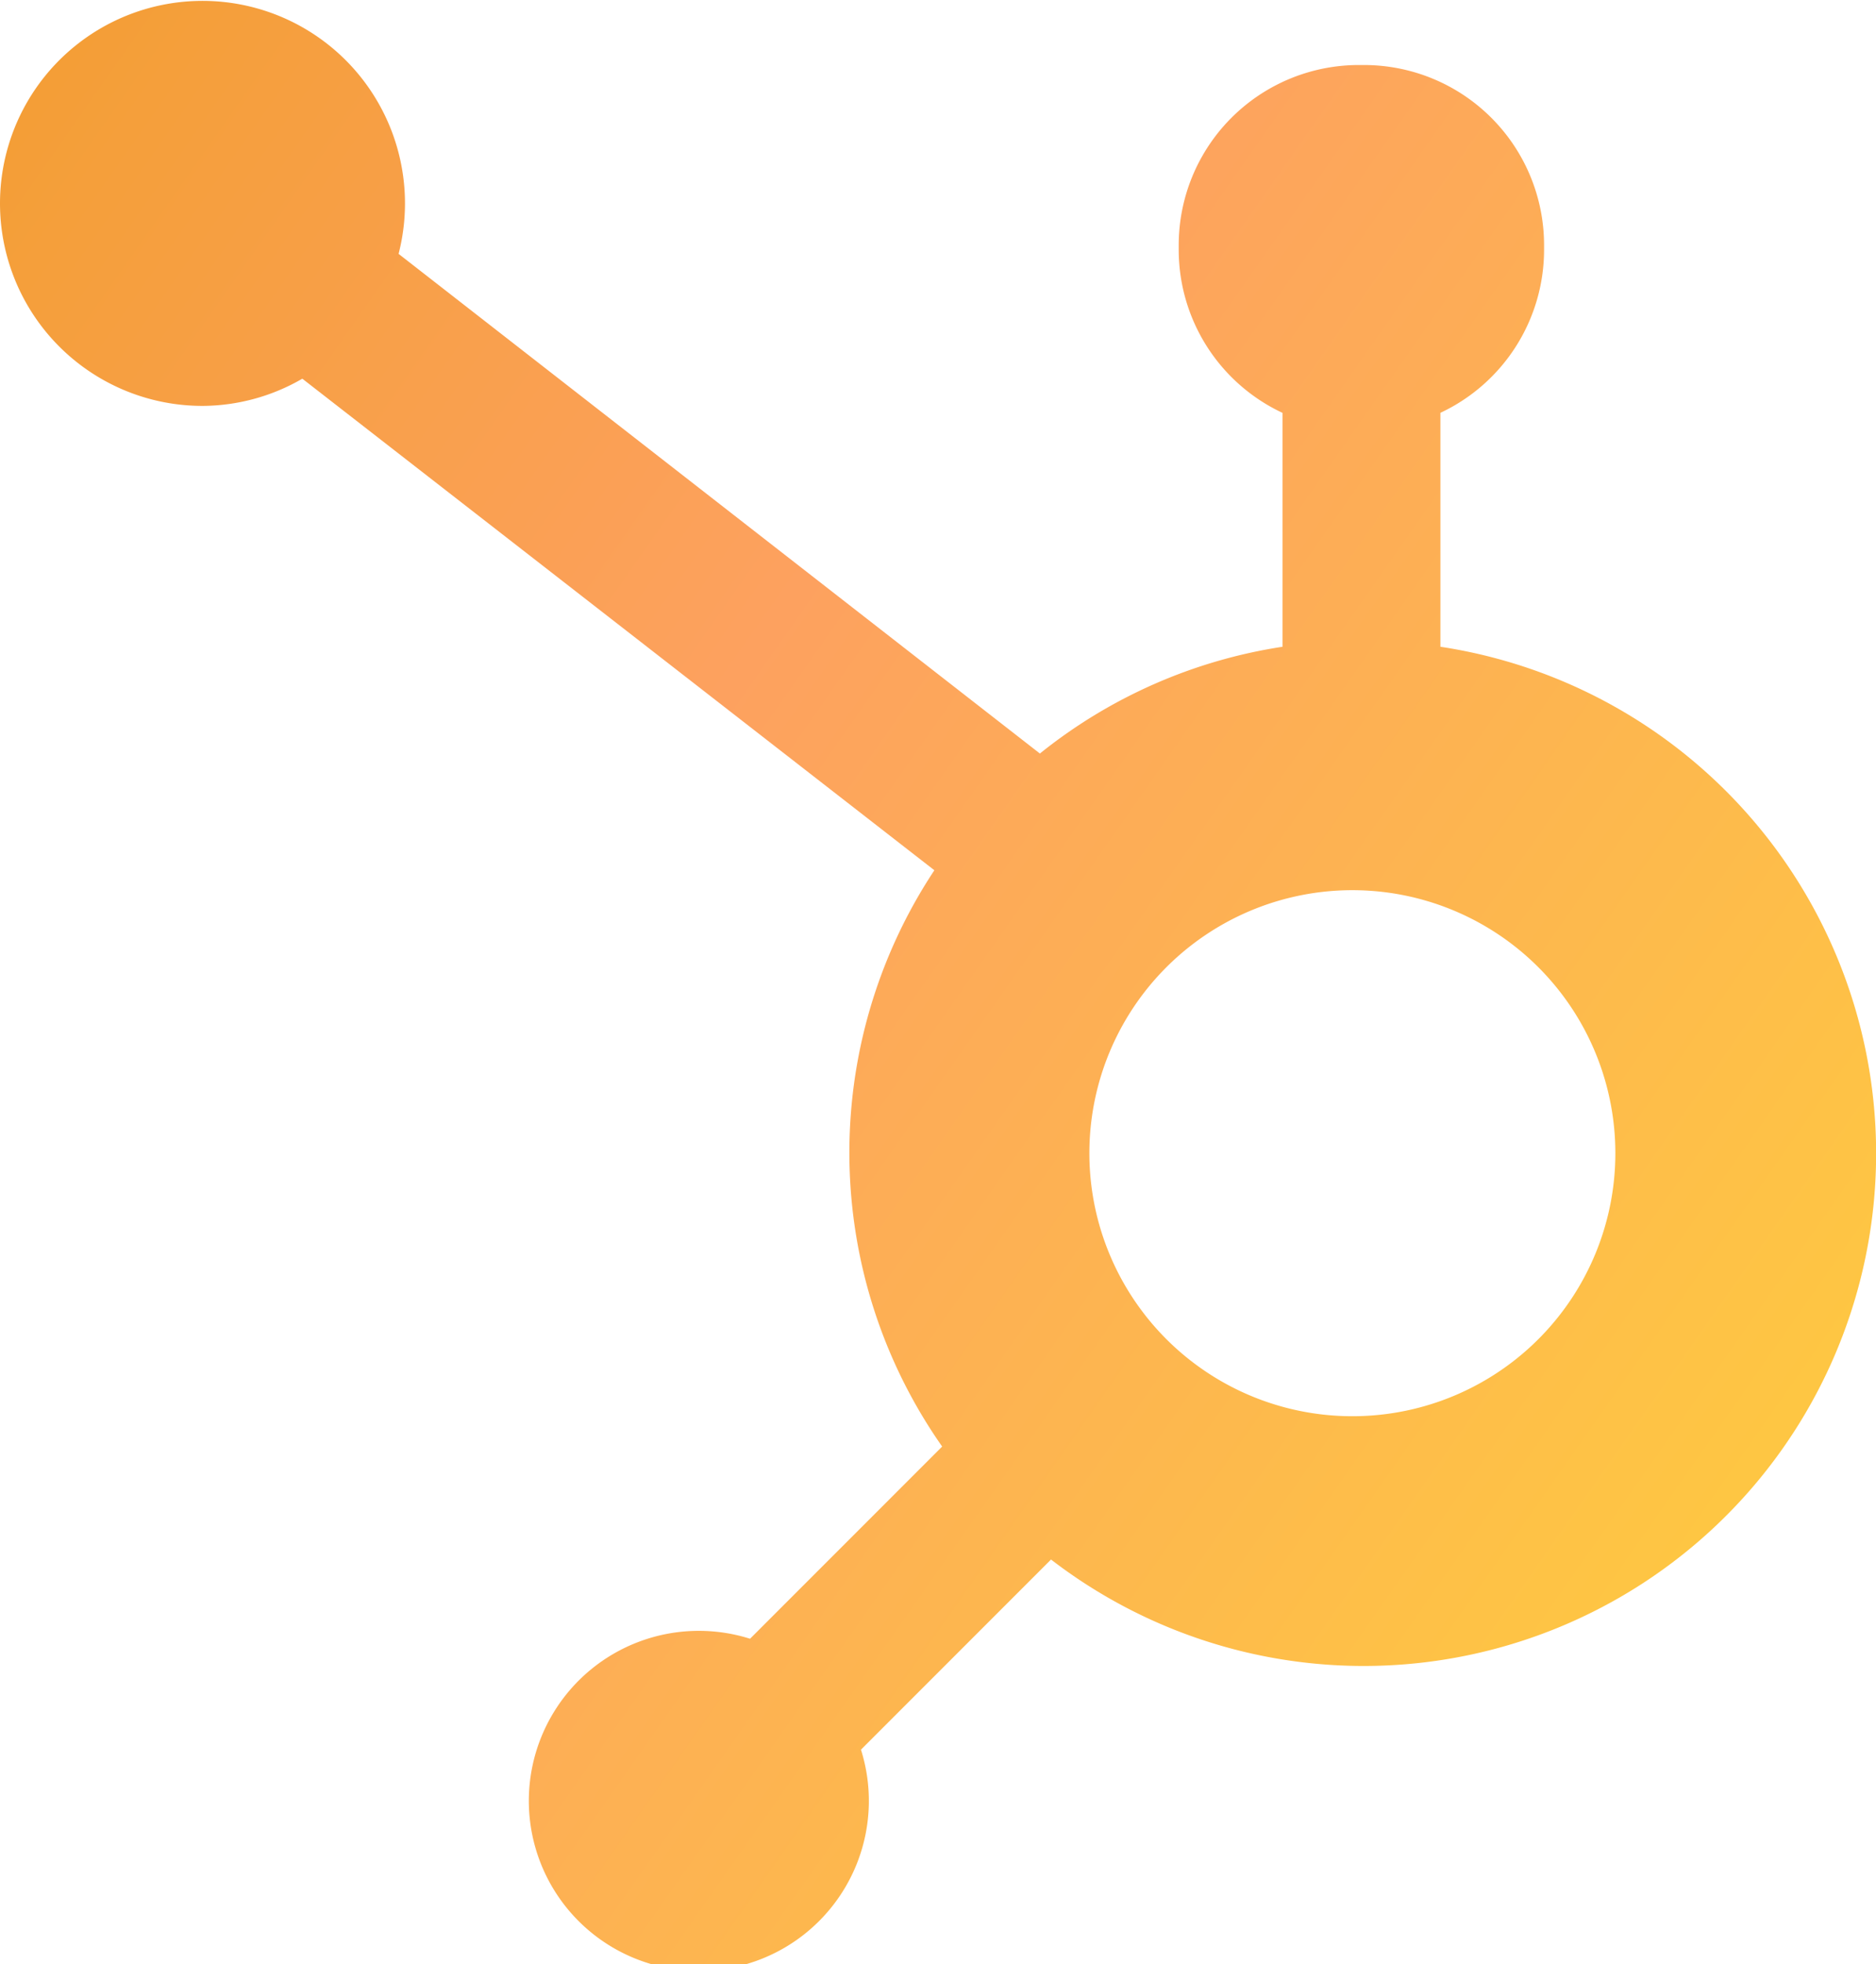 <svg xmlns="http://www.w3.org/2000/svg" xmlns:xlink="http://www.w3.org/1999/xlink" width="32" height="33.501" viewBox="0 0 32 33.501">
  <defs>
    <linearGradient id="linear-gradient" x1="-0.244" x2="1.128" y2="1" gradientUnits="objectBoundingBox">
      <stop offset="0" stop-color="#ef9d22"/>
      <stop offset="0.422" stop-color="#fda15f"/>
      <stop offset="1" stop-color="#fed736"/>
    </linearGradient>
  </defs>
  <path id="hubspot-1" d="M34.232,15.14V11.15A3.072,3.072,0,0,0,36,8.381V8.29a3.072,3.072,0,0,0-3.072-3.072H32.84A3.072,3.072,0,0,0,29.768,8.29v.092a3.072,3.072,0,0,0,1.771,2.769V15.14A8.7,8.7,0,0,0,27.4,16.961L16.461,8.439a3.454,3.454,0,1,0-3.342,2.593,3.424,3.424,0,0,0,1.7-.464L25.6,18.952a8.727,8.727,0,0,0,.133,9.829l-3.277,3.278a2.9,2.9,0,1,0,1.892,1.892l3.242-3.243A8.741,8.741,0,1,0,34.232,15.14M32.888,28.261a4.486,4.486,0,1,1,4.328-4.486,4.485,4.485,0,0,1-4.328,4.486" transform="translate(-9.662 -4.109)" fill="url(#linear-gradient)"/>
</svg>

